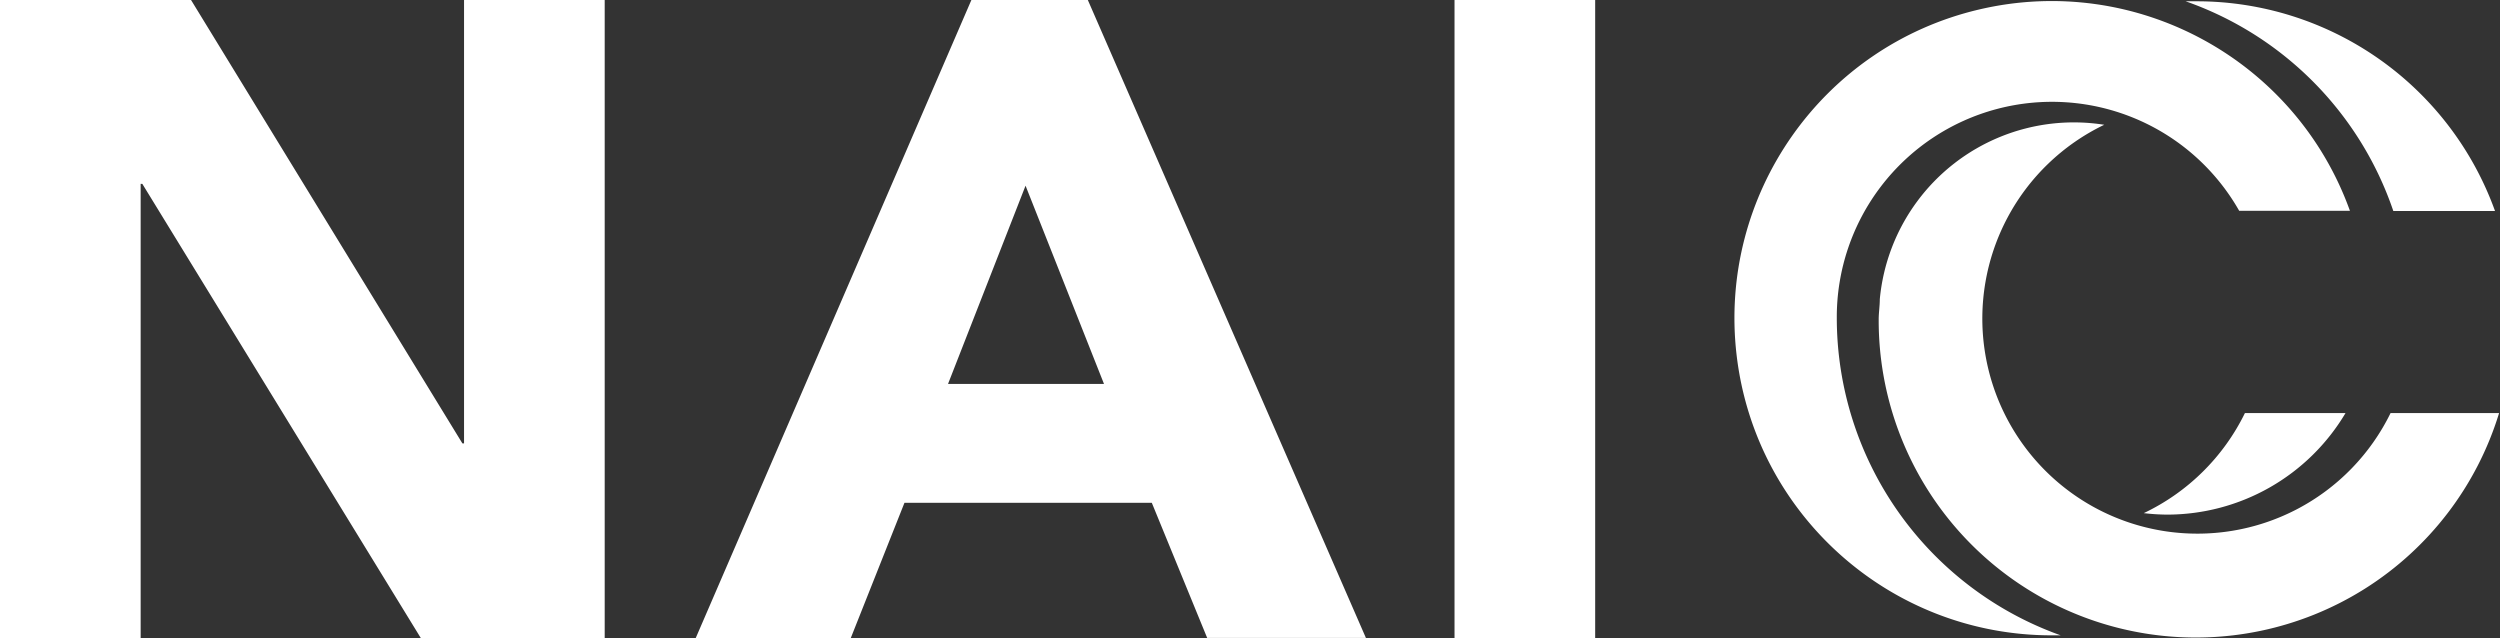 <svg xmlns="http://www.w3.org/2000/svg" width="135.44" height="34.57"  xmlns:v="https://vecta.io/nano"><rect width="100%" height="100%" fill="#333333" stroke="none"/><path d="M78.8 0h7.62v34.57H78.8zM55.56 10.06l4.25 10.74h-8.45zM52.63-.01L37.69 34.57h8.4L49 27.24h13.4l3 7.32H74L58.93-.01zM25.14 0v24.02h-.09L10.35 0H0v34.57h7.62V9.96h.09L22.8 34.57h9.96V0h-7.62zm74.37 17.22h0a11.66 11.66 0 0 1 21.8-5.8h6c-2.956-8.21-11.597-12.9-20.092-10.905S93.073 10.557 94.081 19.224s8.353 15.203 17.079 15.196h.48a18.27 18.27 0 0 1-12.13-17.2zm30.15-5.79h5.51A17.18 17.18 0 0 0 119 .07h-.59a18.26 18.26 0 0 1 11.25 11.36zm-.15 10.95A11.65 11.65 0 1 1 114 6.76a10.56 10.56 0 0 0-12.16 9.45c0 .37-.06.73-.06 1.1a17.18 17.18 0 0 0 33.61 5.07zm-7.89 0a11.69 11.69 0 0 1-5.48 5.42 11.38 11.38 0 0 0 1.27.08 11.25 11.25 0 0 0 9.66-5.5h-5.45z" fill="#fff"/></svg>
